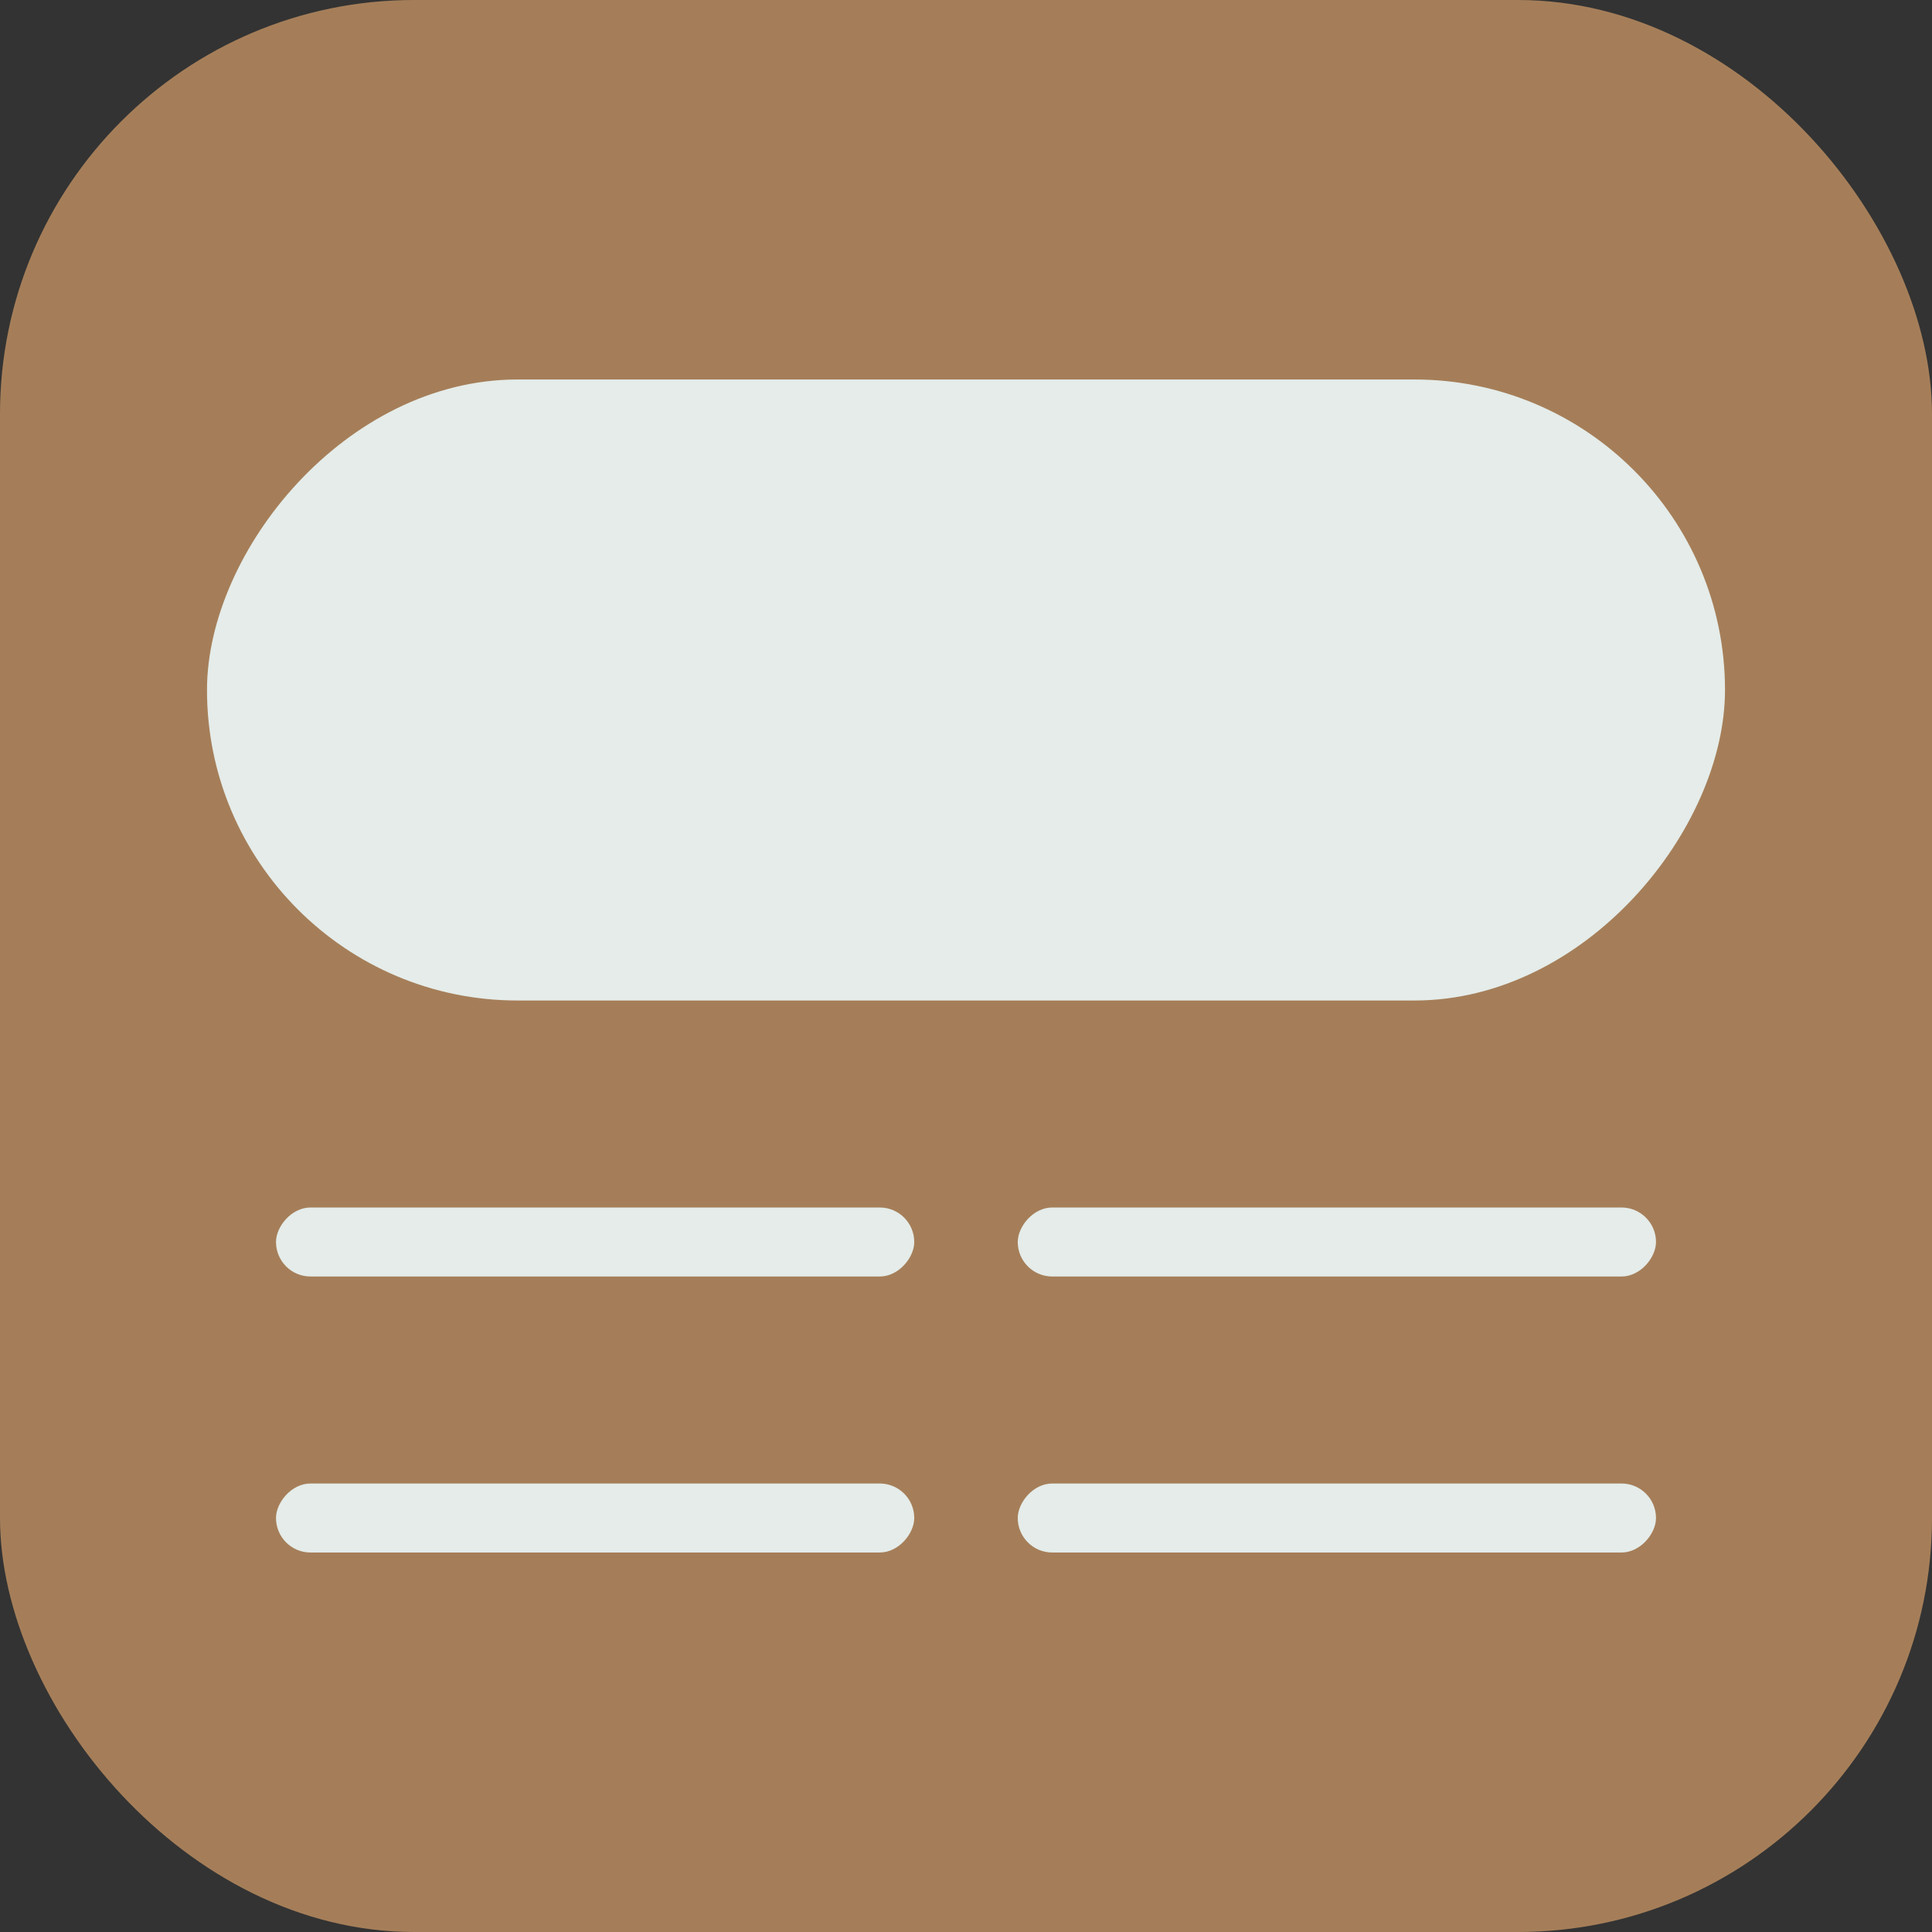 <svg width="56" height="56" viewBox="0 0 56 56" fill="none" xmlns="http://www.w3.org/2000/svg">
<rect x="0" y="0" width="56" height="56" fill="#333333" stroke="none"/>
<rect width="56" height="56" rx="12" fill="#A57E59"/>
<rect width="44" height="18" rx="9" transform="matrix(-1 0 0 1 50 11)" fill="#E5ECE9"/>
<rect width="18.5" height="2" rx="1" transform="matrix(-1 0 0 1 26.5 35)" fill="#E5ECE9"/>
<rect width="18.5" height="2" rx="1" transform="matrix(-1 0 0 1 26.5 43)" fill="#E5ECE9"/>
<rect width="18.5" height="2" rx="1" transform="matrix(-1 0 0 1 48 35)" fill="#E5ECE9"/>
<rect width="18.5" height="2" rx="1" transform="matrix(-1 0 0 1 48 43)" fill="#E5ECE9"/>
</svg>

